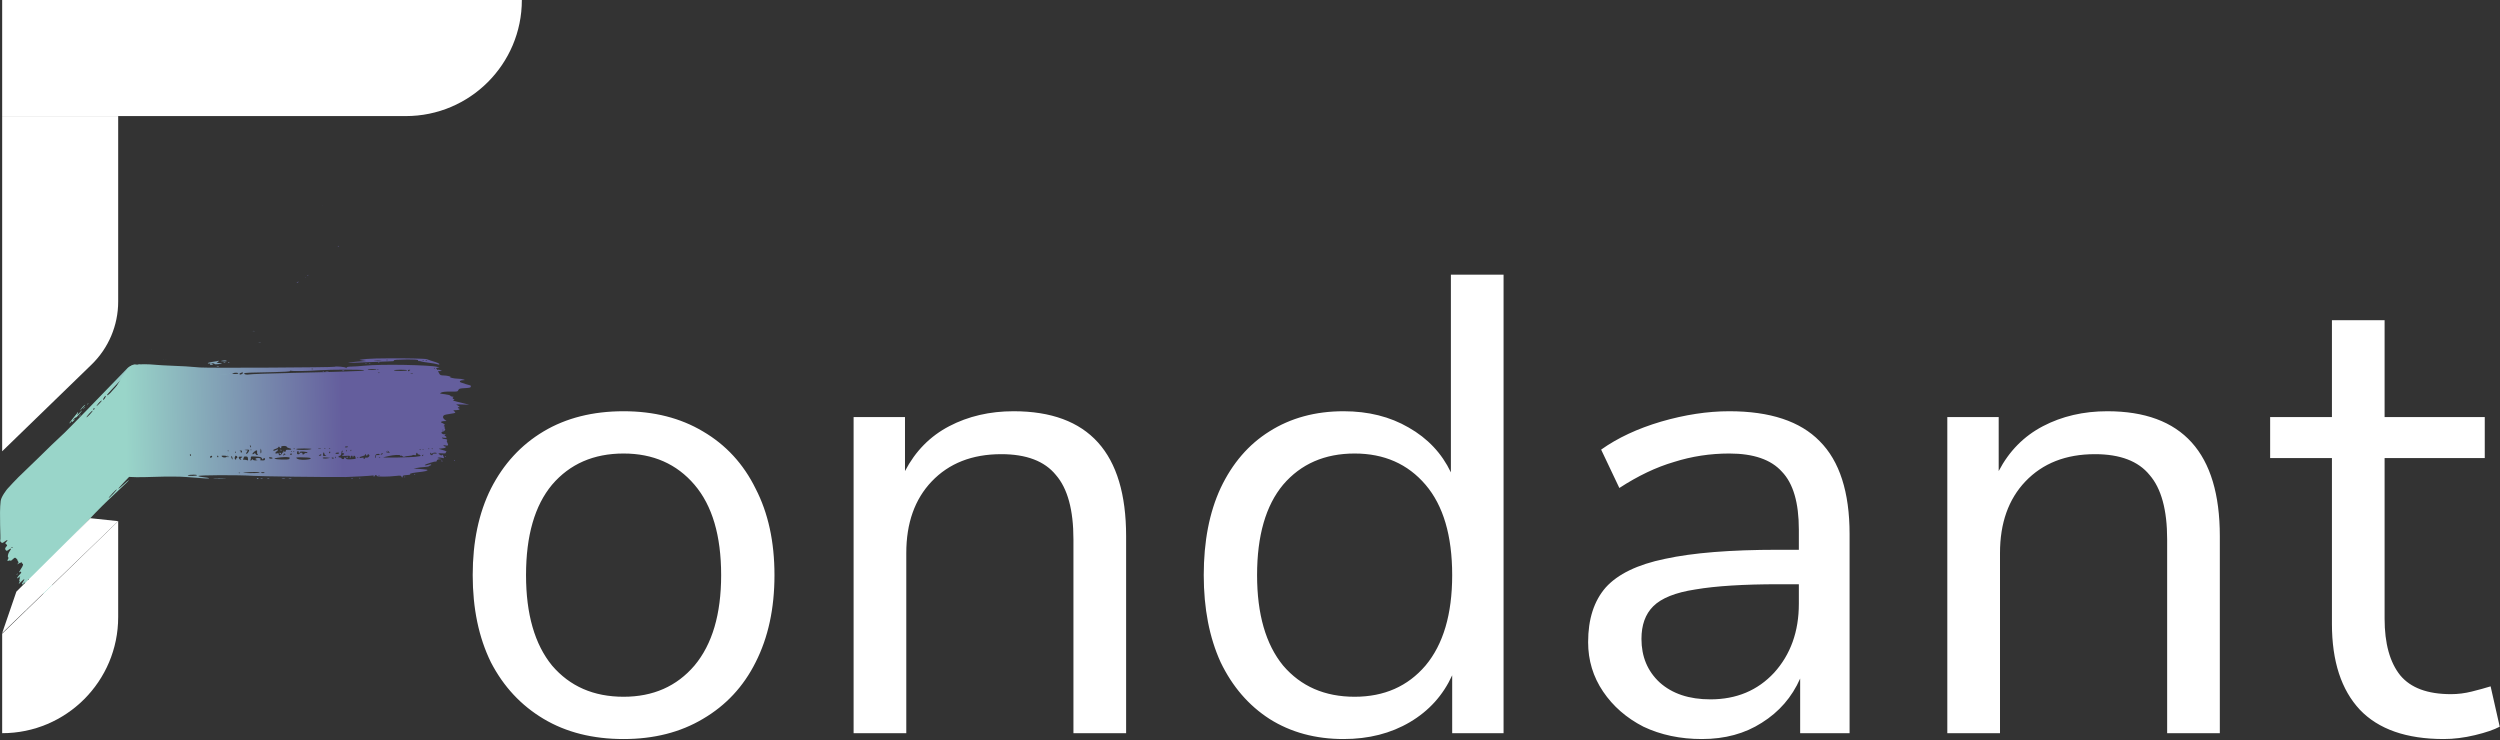 <svg width="1739" height="515" viewBox="0 0 1739 515" fill="none" xmlns="http://www.w3.org/2000/svg">
<rect x="0" y="0" width="1739" height="515" fill="#333333" stroke="none"/>
<g clip-path="url(#clip0_207_57)">
<path fill-rule="evenodd" clip-rule="evenodd" d="M224.479 142.744C224.427 142.768 224.371 142.79 224.318 142.813L224.204 142.902C224.215 142.927 224.23 142.955 224.241 142.981L224.479 142.744ZM235.648 171.019C235.564 170.982 235.372 171.106 235.15 171.356C235.061 171.455 235.002 171.533 234.961 171.598C234.99 171.649 235.018 171.699 235.047 171.75C235.081 171.74 235.107 171.738 235.156 171.716C235.455 171.582 235.697 171.309 235.693 171.111C235.692 171.061 235.676 171.031 235.648 171.019ZM214.678 191.054C214.541 191.165 214.404 191.277 214.268 191.388C214.069 191.54 213.869 191.69 213.671 191.842C213.801 191.851 213.919 191.905 214.03 192.003C214.105 191.894 214.185 191.787 214.263 191.68C214.389 191.461 214.53 191.254 214.678 191.054ZM212.497 192.669C212.412 192.726 212.389 192.742 212.302 192.8C212.307 192.805 212.306 192.804 212.312 192.811C212.367 192.872 212.422 192.933 212.476 192.994C212.56 192.949 212.642 192.912 212.724 192.872C212.66 192.816 212.556 192.721 212.497 192.669ZM210.81 193.77C210.797 193.778 210.785 193.786 210.771 193.794C210.766 193.8 210.763 193.804 210.758 193.81C210.776 193.797 210.793 193.783 210.81 193.77ZM207.72 195.815C207.41 195.974 207.099 196.132 206.791 196.296C206.581 196.409 206.372 196.524 206.164 196.639C206.451 196.641 206.732 196.646 207.035 196.641C207.072 196.618 207.11 196.598 207.146 196.575C207.235 196.508 207.323 196.441 207.412 196.374C207.449 196.308 207.493 196.235 207.492 196.208C207.49 196.125 207.587 195.98 207.72 195.815ZM176.463 230.148C176.363 230.265 176.27 230.363 176.182 230.452C176.509 230.44 176.836 230.418 177.163 230.402C177.166 230.401 177.169 230.399 177.171 230.398C176.913 230.338 176.67 230.26 176.463 230.148ZM175.6 230.429C175.504 230.43 175.401 230.427 175.33 230.44C175.301 230.445 175.273 230.447 175.244 230.452L175.585 230.457C175.588 230.449 175.597 230.437 175.6 230.429ZM182.628 238.29C182.564 238.293 182.499 238.297 182.435 238.3C182.437 238.348 182.474 238.366 182.583 238.317C182.598 238.311 182.613 238.298 182.628 238.29ZM181.306 238.356C181.202 238.361 181.098 238.367 180.994 238.372C180.658 238.387 180.322 238.402 179.986 238.417C179.928 238.466 179.869 238.513 179.812 238.562C180.259 238.559 180.704 238.555 181.126 238.554C181.187 238.487 181.245 238.423 181.306 238.356ZM105.242 242.77C105.183 242.833 105.122 242.898 105.064 242.96C105.142 242.96 105.219 242.96 105.297 242.96C105.28 242.896 105.253 242.835 105.242 242.77ZM103.83 242.839C103.769 242.877 103.703 242.918 103.649 242.952C103.669 242.952 103.69 242.952 103.711 242.952C103.756 242.908 103.784 242.884 103.83 242.839ZM115.014 249.743C115.192 249.823 115.332 249.877 115.482 249.917C115.539 249.906 115.51 249.91 115.569 249.899C115.384 249.847 115.199 249.795 115.014 249.743ZM113.71 250.195C113.675 250.226 113.631 250.253 113.594 250.283C113.73 250.258 113.864 250.227 114.033 250.195C113.925 250.195 113.818 250.195 113.71 250.195ZM102.798 251.844C102.794 251.845 102.79 251.847 102.786 251.848C102.787 251.86 102.786 251.872 102.786 251.885C102.79 251.884 102.793 251.886 102.796 251.883C102.796 251.87 102.795 251.857 102.798 251.844ZM102.688 251.869C102.647 251.878 102.606 251.887 102.565 251.898C102.566 251.907 102.569 251.916 102.571 251.925C102.598 251.92 102.643 251.914 102.663 251.91C102.677 251.908 102.691 251.905 102.705 251.902C102.699 251.891 102.694 251.88 102.688 251.869ZM104.181 252.139C104.171 252.139 104.161 252.141 104.15 252.141C104.177 252.151 104.195 252.168 104.21 252.187C104.29 252.172 104.374 252.156 104.446 252.142C104.352 252.148 104.259 252.158 104.181 252.139ZM103.888 252.163C103.838 252.17 103.789 252.177 103.739 252.181C103.737 252.185 103.727 252.185 103.724 252.189C103.757 252.183 103.791 252.182 103.824 252.178C103.846 252.177 103.867 252.168 103.888 252.163ZM103.529 252.182C103.53 252.196 103.529 252.201 103.529 252.211C103.532 252.211 103.534 252.21 103.538 252.21C103.544 252.209 103.551 252.21 103.557 252.208C103.552 252.202 103.547 252.198 103.543 252.189C103.542 252.194 103.538 252.204 103.538 252.208C103.537 252.199 103.535 252.19 103.533 252.182C103.531 252.182 103.531 252.182 103.529 252.182ZM103.543 252.189C103.543 252.187 103.542 252.185 103.544 252.182C103.542 252.182 103.542 252.182 103.539 252.182L103.543 252.189ZM103.115 252.261C103.095 252.264 103.075 252.264 103.055 252.266C103.034 252.269 103.013 252.273 102.992 252.276C103.033 252.27 103.074 252.268 103.115 252.261ZM95.075 252.598C95.008 252.604 94.942 252.613 94.875 252.62C94.898 252.619 94.921 252.619 94.945 252.617C94.984 252.615 95.023 252.614 95.062 252.612C95.066 252.607 95.071 252.602 95.075 252.598ZM97.346 253.581C97.241 253.592 97.137 253.612 97.032 253.621C96.912 253.634 96.791 253.646 96.672 253.66C96.61 253.667 96.55 253.678 96.488 253.685C96.237 253.719 95.985 253.746 95.733 253.769V253.771C95.724 253.772 95.721 253.767 95.713 253.767C95.704 253.769 95.695 253.771 95.686 253.772C95.626 253.781 95.566 253.792 95.506 253.8C95.472 253.804 95.436 253.806 95.401 253.808C95.214 253.818 95.026 253.815 94.838 253.815V253.816C94.837 253.816 94.837 253.816 94.835 253.816C85.894 263.307 78.594 271.122 78.03 271.875C76.624 273.75 74.45 275.52 74.439 274.799C74.432 274.384 77.149 271.454 92.595 255.234C93.147 254.654 93.59 254.178 94.044 253.692C94.017 253.698 93.99 253.704 93.963 253.71C93.458 253.822 93.836 253.739 93.22 253.874C93.186 253.882 93.152 253.889 93.117 253.897C93.078 253.911 93.04 253.927 92.998 253.932C92.98 253.936 92.962 253.939 92.944 253.942C92.916 253.948 92.888 253.953 92.86 253.961C92.834 253.969 92.682 254.028 92.68 254.029C92.494 254.103 92.666 254.041 92.413 254.135C92.368 254.152 92.322 254.167 92.276 254.183C92.201 254.207 92.127 254.233 92.051 254.256C91.466 254.428 92.483 254.109 91.599 254.381C91.522 254.405 91.446 254.433 91.369 254.458C91.022 254.576 91.099 254.548 90.811 254.656C90.731 254.687 90.651 254.719 90.572 254.75C90.57 254.751 90.569 254.754 90.567 254.755C90.565 254.755 90.562 254.755 90.56 254.755C90.559 254.755 90.558 254.758 90.555 254.759C90.558 254.76 90.562 254.766 90.558 254.769C90.551 254.774 90.553 254.778 90.544 254.779V254.775L90.545 254.774C90.545 254.773 90.537 254.777 90.539 254.775C90.538 254.776 90.537 254.783 90.536 254.784C90.535 254.785 90.531 254.788 90.532 254.789C90.536 254.789 90.54 254.789 90.537 254.789C90.534 254.791 90.53 254.793 90.526 254.795C90.524 254.798 90.524 254.799 90.519 254.803L90.51 254.807C90.509 254.808 90.501 254.809 90.5 254.81C90.499 254.811 90.494 254.81 90.493 254.81C90.494 254.81 90.491 254.813 90.49 254.813H90.489C90.486 254.817 90.483 254.819 90.479 254.822C90.476 254.823 90.475 254.826 90.472 254.827C90.467 254.835 90.454 254.843 90.45 254.846C90.442 254.851 90.447 254.847 90.445 254.838L90.443 254.839L90.44 254.849L90.43 254.858C90.43 254.859 90.428 254.859 90.427 254.86C90.409 254.87 90.391 254.883 90.372 254.892C90.366 254.896 90.352 254.905 90.345 254.908C90.317 254.922 90.287 254.93 90.258 254.942C90.237 254.95 90.215 254.956 90.194 254.961C90.188 254.966 90.183 254.97 90.175 254.973L90.173 254.971C90.171 254.972 90.17 254.978 90.168 254.979C90.161 254.986 90.152 254.991 90.144 254.997C90.141 254.998 90.136 255.002 90.133 255.004C90.129 255.005 90.124 255.003 90.121 255.005C90.113 255.01 90.108 255.022 90.1 255.028L90.07 255.037H90.068C90.032 255.068 90.046 255.044 90.054 255.049C90.06 255.053 90.004 255.051 90.033 255.058C90.024 255.061 90.016 255.064 90.007 255.067C90.005 255.067 90.004 255.063 90.002 255.065C89.999 255.066 89.995 255.068 89.993 255.07C89.97 255.081 89.96 255.085 89.936 255.096C89.931 255.098 89.931 255.093 89.927 255.094C89.922 255.096 89.919 255.101 89.915 255.104C89.889 255.123 89.859 255.141 89.833 255.162C89.817 255.174 89.802 255.187 89.787 255.2C89.78 255.206 89.772 255.214 89.766 255.219C89.738 255.243 89.709 255.263 89.679 255.282C89.662 255.295 89.645 255.308 89.627 255.319C89.621 255.323 89.609 255.328 89.603 255.332C89.598 255.335 89.595 255.34 89.591 255.343C89.57 255.36 89.55 255.373 89.528 255.387C89.519 255.392 89.513 255.395 89.505 255.4C89.504 255.4 89.502 255.402 89.5 255.403C89.49 255.412 89.481 255.422 89.47 255.43C89.456 255.441 89.442 255.448 89.428 255.458L89.426 255.461L89.397 255.479C89.396 255.479 89.396 255.488 89.394 255.488C89.389 255.493 89.383 255.497 89.378 255.503C89.371 255.508 89.364 255.514 89.357 255.519C89.316 255.546 89.385 255.494 89.331 255.53C89.326 255.534 89.321 255.542 89.314 255.543C89.298 255.545 89.296 255.543 89.283 255.543C89.271 255.556 89.263 255.556 89.254 255.561C89.279 255.555 89.291 255.547 89.281 255.551C89.268 255.56 89.255 255.569 89.24 255.575C89.237 255.577 89.233 255.583 89.23 255.585C89.228 255.594 89.23 255.602 89.217 255.609C89.216 255.61 89.215 255.609 89.214 255.611C89.205 255.615 89.22 255.607 89.203 255.62C89.189 255.631 89.172 255.634 89.159 255.648C89.128 255.666 89.144 255.659 89.121 255.669C89.116 255.67 89.112 255.677 89.108 255.678L89.106 255.68L89.104 255.678C89.101 255.683 89.097 255.688 89.095 255.693C89.088 255.695 89.081 255.7 89.074 255.702C89.073 255.704 89.071 255.705 89.071 255.706C89.07 255.706 89.067 255.705 89.066 255.706C89.058 255.714 89.052 255.723 89.043 255.73C89.039 255.733 89.034 255.737 89.03 255.739C89.029 255.74 89.022 255.739 89.021 255.741C89 255.758 89.016 255.751 88.987 255.768C88.985 255.77 88.978 255.776 88.977 255.773C88.977 255.772 88.981 255.767 88.981 255.765C88.977 255.768 88.971 255.773 88.966 255.775C88.963 255.776 88.957 255.781 88.953 255.783C88.953 255.785 88.957 255.788 88.957 255.791C88.961 255.79 88.965 255.785 88.966 255.783C88.965 255.786 88.96 255.792 88.957 255.794C88.956 255.795 88.948 255.794 88.947 255.796C88.944 255.809 88.938 255.81 88.931 255.812C88.923 255.815 88.929 255.812 88.919 255.823C88.913 255.83 88.905 255.835 88.897 255.839C88.896 255.843 88.897 255.846 88.895 255.849C88.894 255.853 88.889 255.856 88.886 255.859C88.877 255.866 88.869 255.873 88.86 255.88C88.855 255.883 88.85 255.885 88.846 255.888C68.765 276.687 47.871 298.226 45.097 300.842C41.463 304.27 37.316 308.183 35.882 309.54C34.447 310.897 30.245 315.004 26.546 318.664C22.845 322.326 18.402 326.613 16.674 328.196C11.675 332.771 5.112 340.071 5.112 340.071C5.112 340.071 0.88 345.2 0.467 348.459C-0.646 357.247 0.641 374.676 0.189 375.767C-0.002 376.226 0.19 376.739 0.713 377.167C1.603 377.895 1.679 377.875 3.61 376.441C5.19 375.267 5.79 375.63 4.417 376.928C3.504 377.794 3.497 377.932 4.338 378.589C5.142 379.218 5.154 379.413 4.443 380.158C3.424 381.225 3.333 381.859 4.071 382.734C4.552 383.305 4.888 383.25 6.008 382.408C7.821 381.044 8.157 381.537 6.703 383.428C5.554 384.922 5.029 387.651 5.857 387.831C6.062 387.876 5.925 388.408 5.551 389.015C4.963 389.97 4.986 390.12 5.718 390.106C6.184 390.098 6.743 389.913 6.958 389.694C7.254 389.395 7.313 389.473 7.201 390.013C7.097 390.514 7.552 390.265 8.721 389.186C10.369 387.664 10.4 387.658 11.4 388.571C11.957 389.079 12.314 389.596 12.193 389.722C12.072 389.847 12.246 390.214 12.579 390.536C13.028 390.969 12.988 391.349 12.422 391.997C11.755 392.76 11.758 392.8 12.455 392.309C13.473 391.592 15.845 390.787 15.318 391.337C15.095 391.57 15.181 391.86 15.514 392.002C16.396 392.376 16.164 393.311 14.602 395.664C13.206 397.77 12.768 398.836 13.697 397.874C13.966 397.595 14.391 397.567 14.641 397.808C14.995 398.149 14.704 398.652 13.337 400.069C11.441 402.034 11.431 403.204 13.325 401.379C14.031 400.698 14.265 400.587 13.938 401.089C13.648 401.535 13.527 402.013 13.671 402.151C13.815 402.29 13.754 402.764 13.536 403.203C13.318 403.643 13.335 404.045 13.572 404.097C13.809 404.148 13.699 404.765 13.327 405.466C12.743 406.568 12.955 406.435 14.886 404.497C17.18 402.195 17.583 402.417 15.839 405.022C15.066 406.177 15.05 406.394 15.739 406.446C16.394 406.495 16.524 406.381 16.41 405.865C16.299 405.367 16.499 405.253 17.306 405.347C18.257 405.457 18.312 405.549 17.975 406.444C17.66 407.281 17.864 407.204 19.385 405.913C20.981 404.558 21.138 404.505 20.91 405.405C20.771 405.955 20.171 407.092 19.577 407.93C17.73 410.535 17.963 411.015 20.053 408.905L21.983 406.956L20.461 410.472L18.94 413.99L20.556 412.619L22.174 411.246L20.857 413.433C19.937 414.96 19.744 415.569 20.215 415.454C20.587 415.364 21.167 415.027 21.503 414.706C22.111 414.128 22.113 414.13 21.769 414.952C12.194 437.882 22.017 415.31 23.585 414.066C25.543 412.512 25.645 412.476 24.681 413.671C24.096 414.397 23.621 415.243 23.623 415.552C23.626 415.9 24.967 414.743 27.153 412.508C29.877 409.724 30.564 409.16 30.177 410.033C29.887 410.687 29.903 411.38 30.216 411.682C30.653 412.105 30.351 412.84 28.617 415.559C27.441 417.404 26.777 418.703 27.141 418.447C27.67 418.075 27.773 418.117 27.66 418.663C27.556 419.166 27.716 419.147 28.262 418.597C28.67 418.184 29.325 417.77 29.717 417.673C30.51 417.48 30.462 417.682 29.254 419.638C28.924 420.172 23.138 421.283 23.287 421.601C23.513 422.088 29.704 421.196 32.332 418.238C34.651 415.629 35.442 414.91 35.362 415.483C35.272 416.138 35.34 416.158 35.793 415.607C36.332 414.951 36.657 414.648 36.801 414.675C36.823 414.896 36.85 415.205 36.858 415.165C36.916 414.852 36.898 414.692 36.801 414.674C36.549 412.12 35.481 393.811 36.446 392.539C38.365 390.01 32.612 390.536 38.037 385.853C41.361 382.983 45.86 378.415 55.361 368.265C63.247 359.838 70.803 352.095 74.961 348.18C88.667 335.277 90.011 333.975 89.626 333.976C89.409 333.976 87.791 335.32 86.033 336.961C84.275 338.602 82.588 339.958 82.287 339.973C81.535 340.01 106.798 313.891 116.079 305.038C120.57 300.753 147.791 273.162 164.477 256.05C163.872 256.052 163.241 256.057 162.717 256.055C162.363 256.054 162.009 256.049 161.656 256.046C162.03 256.972 161.28 258.1 159.388 258.06C158.154 258.034 156.917 258.094 155.682 258.06C155.248 258.048 154.815 258.025 154.381 258.007C152.331 257.934 150.306 257.575 148.267 257.38C147.504 257.306 146.739 257.25 145.975 257.185C143.966 256.939 141.945 257.06 139.931 257.119C138.332 257.166 139.015 257.148 137.16 257.158C136.088 257.159 135.014 257.119 133.942 257.129C132.827 257.138 132.111 256.746 131.782 256.234C131.304 256.13 131.163 255.947 131.235 255.717C129.913 255.683 128.59 255.648 127.267 255.613C125.384 255.59 123.504 255.467 121.624 255.362C120.547 255.301 119.47 255.251 118.393 255.185C118.08 255.162 118.052 255.15 117.796 255.156C117.77 255.157 117.848 255.156 117.873 255.157C118.816 255.188 118.857 254.924 118.573 254.547C118.329 254.627 118.084 254.704 117.84 254.784C117.818 254.791 117.796 254.799 117.774 254.806C117.572 254.936 117.36 255.048 117.153 255.169C116.573 255.354 115.995 255.542 115.414 255.722C115.257 255.771 115.102 255.831 114.941 255.867C114.734 255.914 114.524 255.936 114.314 255.97C114.249 255.966 114.183 255.963 114.118 255.959C114.055 255.978 113.992 255.997 113.93 256.017C113.837 256.046 113.742 256.069 113.653 256.108C113.634 256.117 113.625 256.14 113.611 256.157C113.751 256.097 113.71 256.11 113.513 256.242C112.446 256.954 112.404 256.321 112.545 255.458C112.302 255.484 112.059 255.506 111.817 255.534C111.684 255.55 111.552 255.572 111.419 255.58C110.749 255.623 110.756 255.618 110.752 255.611C110.513 256.014 110.27 256.415 110.043 256.824C108.51 259.588 105.739 258.004 107.273 255.241C107.361 255.083 107.457 254.931 107.547 254.774C107.537 254.719 107.524 254.683 107.516 254.62C107.494 254.444 107.372 254.242 107.428 254.086C105.061 254.588 102.623 255.101 100.276 255.341C99.864 255.383 99.447 255.341 99.032 255.341C97.455 255.341 96.895 254.32 97.342 253.587L97.346 253.581ZM90.449 254.796C90.444 254.801 90.437 254.804 90.432 254.809C90.434 254.808 90.436 254.809 90.44 254.807L90.442 254.805C90.443 254.803 90.446 254.801 90.448 254.799C90.449 254.798 90.448 254.797 90.449 254.796ZM90.478 254.805L90.477 254.807L90.475 254.809C90.476 254.81 90.477 254.812 90.478 254.814C90.479 254.814 90.481 254.814 90.481 254.814C90.481 254.811 90.479 254.808 90.478 254.805ZM90.137 254.913C90.134 254.915 90.13 254.915 90.126 254.917C90.123 254.92 90.123 254.923 90.121 254.926C90.127 254.925 90.126 254.924 90.128 254.923C90.129 254.919 90.133 254.916 90.137 254.913ZM89.095 255.655C89.092 255.656 89.088 255.657 89.085 255.658C89.084 255.659 89.088 255.659 89.092 255.658L89.095 255.655ZM142.718 258.396C142.803 258.372 142.751 258.499 142.567 258.772C141.034 261.054 134.341 267.965 133.468 268.17C132.981 268.284 134.569 266.462 138.188 262.757C140.986 259.892 142.465 258.467 142.718 258.396ZM145.404 262.187C146.033 262.175 145.588 262.854 143.008 265.835C140.363 268.892 137.009 271.594 136.486 271.089C136.22 270.831 144.871 262.196 145.404 262.187ZM141.507 262.206C141.547 262.208 141.571 262.226 141.58 262.261C141.645 262.516 141.388 262.893 141.01 263.098C140.632 263.302 140.148 264.065 139.933 264.794C139.586 265.966 139.479 266.079 138.994 265.779C138.381 265.4 136.991 266.61 137.181 267.357C137.314 267.878 136.192 269.216 135.613 269.225C135.033 269.236 134.688 268.119 135.131 267.661C135.355 267.429 135.742 267.438 135.993 267.677C136.243 267.919 136.579 267.981 136.74 267.814C136.902 267.647 136.863 267.345 136.654 267.143C136.372 266.872 136.944 266.136 138.868 264.288C140.241 262.97 141.233 262.192 141.507 262.206ZM132.575 268.77C132.594 268.785 132.591 268.827 132.562 268.899C132.447 269.185 132.056 269.599 131.694 269.821C131.332 270.042 131.427 269.808 131.904 269.301C132.263 268.921 132.518 268.724 132.575 268.77ZM132.959 270.138C132.987 270.15 133.004 270.18 133.004 270.23C133.008 270.428 132.766 270.7 132.467 270.835C132.136 270.984 132.148 270.843 132.461 270.474C132.683 270.225 132.875 270.101 132.959 270.138ZM130.254 271.342C130.595 271.35 130.118 272.156 128.807 273.371C127.544 274.54 127.215 275.041 127.52 275.336C128.035 275.832 126.988 276.968 126.279 276.681C125.973 276.557 125.976 276.701 126.277 277.022C126.566 277.327 126.625 277.621 126.407 277.677C126.191 277.732 126.059 278.261 126.114 278.853C126.234 280.118 124.958 281.662 124.31 281.035C123.978 280.715 123.662 280.918 122.988 281.89C122.292 282.892 122.041 283.047 121.82 282.608C121.666 282.299 121.741 281.866 121.986 281.645C122.232 281.424 122.414 280.864 122.391 280.4C122.353 279.667 122.246 279.72 121.561 280.789C121.129 281.466 120.618 282.309 120.428 282.662C120.237 283.016 119.874 283.259 119.622 283.205C119.37 283.149 119.737 282.323 120.436 281.367C121.134 280.41 121.684 279.293 121.66 278.882C121.622 278.272 121.785 278.123 122.565 278.065C123.088 278.025 123.567 277.759 123.63 277.471C123.693 277.183 123.541 276.903 123.292 276.85C123.033 276.793 123.587 275.98 124.593 274.937C125.604 273.889 126.531 273.213 126.785 273.334C127.027 273.45 127.917 272.973 128.762 272.273C129.552 271.62 130.05 271.337 130.254 271.342ZM131.494 271.657C131.522 271.669 131.538 271.699 131.539 271.749C131.543 271.946 131.301 272.219 131.002 272.354C130.672 272.503 130.683 272.361 130.996 271.993C131.217 271.744 131.41 271.62 131.494 271.657ZM132.44 272.548C132.496 272.544 132.54 272.557 132.572 272.587C132.696 272.708 132.484 273.135 132.096 273.537C131.708 273.939 131.348 274.104 131.298 273.907C131.248 273.709 131.463 273.282 131.776 272.957C132.01 272.714 132.272 272.56 132.44 272.548ZM132.377 275.334C132.534 275.486 132.615 275.826 132.557 276.092C132.372 276.937 124.307 284.996 123.3 285.34C122.788 285.515 126.106 281.452 128.992 278.369C130.77 276.47 132.213 275.176 132.377 275.334ZM73.406 275.352C73.45 275.343 73.486 275.353 73.513 275.377C73.836 275.69 72.698 277.758 72.054 278.028C71.526 278.249 71.49 278.102 71.886 277.326C72.422 276.276 73.101 275.412 73.406 275.352ZM128.392 276.856C128.46 276.863 128.52 276.886 128.564 276.929C128.74 277.099 128.644 277.301 128.35 277.376C128.057 277.451 127.889 277.813 127.979 278.181C128.106 278.71 128.029 278.744 127.605 278.342C127.274 278.026 127.292 277.604 127.657 277.226C127.898 276.976 128.188 276.838 128.392 276.856ZM124.159 277.994C124.048 277.999 123.961 278.02 123.926 278.057C123.854 278.131 123.932 278.324 124.099 278.485C124.266 278.646 124.542 278.636 124.712 278.456C124.883 278.28 124.804 278.085 124.538 278.028C124.405 277.999 124.27 277.989 124.159 277.994ZM70.711 278.589C70.745 278.589 70.772 278.597 70.791 278.615C70.921 278.741 70.057 279.82 68.868 281.011C67.264 282.619 66.877 282.888 67.361 282.049C68.144 280.694 70.201 278.6 70.711 278.589ZM125.436 279.293C125.227 279.293 124.916 279.463 124.646 279.746C124.117 280.303 124.13 280.401 124.727 280.263C125.674 280.041 125.986 279.72 125.605 279.352C125.563 279.312 125.505 279.293 125.436 279.293ZM61.426 280.483C61.332 280.526 61.174 280.656 60.973 280.865C60.569 281.283 60.472 281.518 60.757 281.391C61.043 281.263 61.374 280.921 61.49 280.631C61.549 280.486 61.52 280.441 61.426 280.483ZM140.928 281.402C140.894 281.345 140.507 281.684 139.904 282.311C139.101 283.149 138.864 283.512 139.38 283.118C139.894 282.723 140.551 282.039 140.84 281.595C140.912 281.485 140.94 281.421 140.928 281.402ZM59.268 281.586C59.182 281.58 58.911 281.743 58.446 282.091C58.022 282.407 57.096 283.428 56.389 284.358C55.18 285.949 55.235 285.921 57.277 283.895C58.755 282.428 59.457 281.599 59.268 281.586ZM59.011 283.042C58.905 283.089 58.673 283.289 58.356 283.618C57.792 284.202 57.624 284.504 57.981 284.284C58.34 284.066 58.801 283.587 59.007 283.221C59.059 283.129 59.079 283.072 59.072 283.047C59.066 283.028 59.046 283.034 59.011 283.042ZM65.447 283.834C65.686 283.773 65.82 284.008 65.744 284.357C65.669 284.706 65.409 285.041 65.17 285.102C64.931 285.163 64.799 284.927 64.874 284.579C64.951 284.23 65.208 283.895 65.447 283.834ZM137.012 285.47C136.987 285.407 136.533 285.817 135.809 286.569C134.843 287.573 134.54 288.002 135.134 287.522C135.728 287.041 136.517 286.22 136.888 285.697C136.981 285.566 137.021 285.491 137.012 285.47ZM57.093 285.475C57.009 285.442 56.269 286.148 54.873 287.588C53.903 288.588 53.373 288.998 53.694 288.502C54.246 287.649 54.571 286.087 54.044 286.816C53.914 286.996 53.584 287.458 53.314 287.842C53.044 288.226 51.756 289.82 50.453 291.386C49.15 292.95 48.184 294.329 48.307 294.448C48.43 294.567 48.905 294.167 49.362 293.56C50.001 292.715 50.167 292.635 50.075 293.22C49.984 293.802 50.264 293.65 51.243 292.588C52.417 291.314 52.432 291.254 51.419 291.88L50.31 292.567L51.347 291.418C51.919 290.787 52.552 290.343 52.754 290.432C52.964 290.523 54.099 289.384 55.387 287.791C56.608 286.281 57.178 285.509 57.093 285.475ZM64.374 285.659C64.411 285.657 64.433 285.672 64.442 285.705C64.505 285.954 63.54 287.207 62.298 288.489C61.055 289.771 60.095 290.564 60.16 290.25C60.331 289.436 63.827 285.686 64.374 285.659ZM121.848 286.336C121.879 286.335 121.904 286.342 121.92 286.357C122.261 286.683 120.209 288.682 119.657 288.562C119.371 288.5 119.681 287.999 120.437 287.299C121.041 286.741 121.627 286.346 121.848 286.336ZM56.37 288.29C56.358 288.207 56.023 288.489 55.479 289.053C54.753 289.804 54.516 290.17 54.951 289.864C55.386 289.558 55.979 288.943 56.27 288.497C56.343 288.386 56.374 288.317 56.37 288.29ZM111.36 290.578C111.466 290.589 111.626 290.627 111.839 290.679C112.273 290.786 112.764 291.163 112.93 291.518C113.357 292.435 112.65 292.49 111.909 291.597C111.217 290.764 111.043 290.547 111.36 290.578ZM117.19 291.384C117.33 291.387 117.475 291.449 117.612 291.581C117.966 291.923 117.689 292.4 116.357 293.742C115.417 294.689 114.744 295.227 114.861 294.937C115.363 293.697 114.401 293.995 112.907 295.542C111.163 297.349 111.186 298.31 112.938 296.894C113.606 296.354 113.401 296.696 112.394 297.8C111.485 298.796 110.544 299.525 110.249 299.461C109.869 299.378 109.724 299.528 109.733 299.995C109.738 300.352 109.545 300.847 109.303 301.097C108.979 301.434 108.861 301.379 108.853 300.885C108.846 300.517 108.571 300.101 108.242 299.961C107.734 299.746 108.174 299.196 111.084 296.403C113.971 293.631 114.678 293.119 115.473 293.228C116.208 293.329 116.417 293.198 116.407 292.644C116.395 291.899 116.771 291.376 117.19 291.384ZM109.651 293.615C109.839 293.574 110 293.732 110.199 294.101C110.44 294.547 110.753 294.741 110.932 294.554C111.104 294.376 111.359 294.337 111.498 294.474C111.892 294.855 110.511 295.909 109.816 295.758C109.335 295.653 109.133 295.846 108.916 296.611C108.761 297.155 108.4 297.66 108.115 297.733C107.537 297.88 108.463 294.813 109.271 293.898C109.415 293.734 109.538 293.639 109.651 293.615ZM127.26 295.55C127.215 295.499 126.895 295.766 126.414 296.27C125.772 296.941 125.604 297.239 126.042 296.931C126.479 296.624 127.004 296.073 127.208 295.71C127.259 295.619 127.274 295.568 127.26 295.55ZM104.075 295.987C104.152 295.983 104.229 295.99 104.3 296.006C105.143 296.189 104.895 296.669 103.993 296.601C103.473 296.563 103.277 296.417 103.472 296.215C103.6 296.082 103.842 295.995 104.075 295.987ZM122.065 296.567C122.123 296.562 122.17 296.572 122.203 296.604C122.267 296.665 121.677 297.349 120.892 298.124C119.664 299.335 119.558 299.376 120.137 298.421C120.686 297.513 121.655 296.609 122.065 296.567ZM105.979 296.881C106.007 296.894 106.023 296.923 106.024 296.973C106.027 297.171 105.786 297.444 105.487 297.578C105.156 297.726 105.168 297.586 105.48 297.218C105.702 296.969 105.895 296.844 105.979 296.881ZM104.602 298.375C105.044 298.801 104.876 300.827 104.356 301.348C103.776 301.931 103.757 301.907 103.845 300.702L103.936 299.448L102.564 300.637C101.359 301.681 101.389 301.607 102.822 300.029C103.72 299.04 104.521 298.296 104.602 298.375ZM119.162 299.533C119.287 299.654 116.694 302.496 113.399 305.848C109.253 310.067 108.123 311.096 109.729 309.195C113.062 305.25 118.894 299.276 119.162 299.533ZM123.157 299.802C123.112 299.751 122.792 300.018 122.311 300.521C121.669 301.193 121.502 301.491 121.939 301.183C122.376 300.875 122.901 300.325 123.105 299.961C123.156 299.87 123.172 299.819 123.157 299.802ZM106.173 301.902C106.396 301.899 106.615 302.003 106.905 302.193C107.662 302.688 107.675 302.84 106.992 303.25C106.554 303.513 105.663 304.27 105.011 304.93C104.051 305.904 103.864 305.971 104.031 305.293C104.145 304.83 104.042 304.41 103.801 304.358C103.561 304.306 103.961 303.667 104.692 302.94C105.42 302.215 105.802 301.907 106.173 301.902ZM120.574 302.386C120.483 302.388 120.259 302.517 119.887 302.773C119.24 303.217 119.089 303.458 119.463 303.452C119.78 303.446 120.233 303.135 120.466 302.761C120.624 302.51 120.665 302.385 120.574 302.386ZM100.49 303.363C100.56 303.376 100.616 303.42 100.655 303.497C100.79 303.755 100.786 304.205 100.644 304.498C100.501 304.798 100.334 304.808 100.261 304.522C100.189 304.236 99.783 304.259 99.337 304.573C98.77 304.972 98.809 304.83 99.475 304.081C99.933 303.566 100.279 303.324 100.49 303.363ZM102.788 305.117C102.897 305.097 102.775 305.408 102.527 306.03C102.097 307.114 102.128 307.223 102.754 306.834C103.341 306.471 103.343 306.537 102.78 307.18C102.376 307.64 101.702 307.897 101.188 307.788C100.371 307.615 100.411 307.481 101.662 306.187C102.339 305.488 102.679 305.137 102.788 305.117ZM96.633 307.73C96.745 307.725 96.88 307.736 97.013 307.766C97.279 307.823 97.357 308.015 97.186 308.192C97.016 308.368 96.739 308.378 96.572 308.221C96.406 308.06 96.328 307.866 96.398 307.793C96.434 307.756 96.522 307.736 96.633 307.73ZM99.52 308.39C99.982 308.386 100.149 308.763 99.703 309.225C99.452 309.486 99.457 309.744 99.7 309.798C99.95 309.852 99.869 310.152 99.518 310.464C98.864 311.048 98.033 310.434 98.164 309.463C98.251 308.828 98.192 308.895 98.972 308.532C99.18 308.434 99.366 308.391 99.52 308.39ZM96.222 311.641C96.601 311.622 97.164 311.831 97.64 312.226C97.805 312.364 97.435 312.477 96.815 312.476C96.052 312.475 95.723 312.3 95.795 311.932C95.832 311.746 95.994 311.652 96.222 311.641ZM92.215 311.748C92.243 311.761 92.26 311.791 92.26 311.84C92.264 312.039 92.022 312.311 91.723 312.445C91.392 312.594 91.404 312.453 91.716 312.085C91.938 311.835 92.131 311.711 92.215 311.748ZM106.989 312.181C107.083 312.139 107.114 312.186 107.053 312.331C106.936 312.621 106.606 312.964 106.32 313.09C106.035 313.218 106.13 312.98 106.534 312.563C106.735 312.354 106.895 312.223 106.989 312.181ZM93.812 313.9C93.934 313.898 94.036 313.929 94.091 313.993C94.417 314.381 93.946 314.729 93.43 314.482C93.164 314.356 93.158 314.14 93.42 314.005C93.55 313.937 93.691 313.902 93.812 313.9ZM92.982 314.801C93.025 314.793 93.055 314.798 93.074 314.816C93.532 315.258 91.489 317.569 90.284 317.971C89.228 318.325 89.279 318.213 90.974 316.454C91.854 315.54 92.688 314.86 92.982 314.801ZM87.535 320.234C87.586 320.226 87.634 320.227 87.678 320.235C87.738 320.246 87.789 320.273 87.831 320.313C87.997 320.474 88.01 320.733 87.858 320.89C87.707 321.048 87.366 321.129 87.099 321.07C86.833 321.013 86.82 320.753 87.072 320.493C87.213 320.346 87.384 320.256 87.535 320.234ZM100.244 323.005C100.415 322.758 98.931 324.245 96.271 327C92.725 330.674 91.279 332.26 93.056 330.526C94.833 328.792 97.735 325.786 99.504 323.846C99.946 323.361 100.187 323.087 100.244 323.005ZM83.733 324.155C83.829 324.135 83.914 324.157 83.986 324.226C84.347 324.575 83.504 326.026 83.003 325.917C82.785 325.87 82.702 325.593 82.82 325.301C83.082 324.653 83.447 324.217 83.733 324.155ZM70.166 337.167C70.237 337.166 70.308 337.172 70.375 337.187C70.642 337.244 70.653 337.504 70.402 337.764C70.151 338.025 69.808 338.107 69.641 337.946C69.475 337.785 69.463 337.524 69.614 337.367C69.728 337.249 69.95 337.173 70.166 337.167ZM81.176 340.436C81.518 340.359 80.437 341.722 78.743 343.504C77.065 345.268 75.657 346.57 75.613 346.398C75.493 345.926 80.468 340.595 81.176 340.436ZM8.276 380.585C8.387 380.58 8.498 380.617 8.581 380.698C8.748 380.858 8.826 381.05 8.755 381.124C8.684 381.198 8.409 381.215 8.142 381.153C7.876 381.095 7.798 380.903 7.969 380.727C8.054 380.638 8.165 380.59 8.276 380.585ZM12.227 399.001C12.143 398.964 11.951 399.087 11.729 399.337C11.402 399.705 11.406 399.847 11.735 399.698C12.034 399.563 12.276 399.29 12.272 399.092C12.271 399.043 12.255 399.013 12.227 399.001ZM19.632 402.681C19.724 402.678 19.864 402.748 19.989 402.869C20.156 403.03 20.152 403.308 19.983 403.484C19.812 403.661 19.617 403.589 19.55 403.325C19.483 403.061 19.484 402.783 19.558 402.71C19.576 402.691 19.601 402.682 19.632 402.681Z" fill="url(#paint0_linear_207_57)"/>
<path d="M271.177 249.244C264.28 249.276 257.998 249.41 255.314 249.661C252.679 249.907 250.373 250.191 250.192 250.293C250.011 250.395 251.128 250.639 252.675 250.834C255.48 251.186 255.476 251.186 251.191 251.394C248.827 251.508 245.332 251.822 243.424 252.089C241.024 252.424 242.247 252.475 247.394 252.255C259.156 251.749 271.233 251.29 272.787 251.291C273.654 251.292 274.131 251.062 274.004 250.703C273.868 250.317 276.758 250.097 282.432 250.063C288.562 250.025 291.006 250.196 290.851 250.652C290.714 251.056 290.921 251.241 291.412 251.151C291.841 251.072 292.418 251.162 292.691 251.354C292.965 251.545 295.423 251.972 298.153 252.303C300.883 252.633 303.676 253.133 304.359 253.415C305.043 253.697 305.602 253.708 305.601 253.439C305.596 252.768 304.718 252.384 299.632 250.823C298.994 250.626 297.8 250.196 296.98 249.867C295.875 249.422 282.672 249.191 271.177 249.244ZM269.207 250.235C269.661 250.233 269.848 250.365 269.622 250.53C269.395 250.695 269.023 250.696 268.795 250.536C268.567 250.374 268.751 250.238 269.207 250.235ZM262.759 250.412C265.123 250.397 266.134 250.482 265.006 250.604C263.877 250.726 261.942 250.739 260.707 250.633C259.471 250.526 260.395 250.427 262.759 250.412ZM294.339 250.673C294.794 250.67 294.981 250.803 294.754 250.967C294.529 251.133 294.157 251.134 293.928 250.972C293.7 250.81 293.885 250.675 294.339 250.673ZM296.49 250.682C297.036 250.667 297.3 250.788 297.077 250.951C296.854 251.114 296.407 251.126 296.084 250.977C295.762 250.829 295.945 250.697 296.49 250.682ZM156.606 250.692C156.087 250.671 155.311 250.746 154.63 250.895C153.077 251.233 153.121 251.259 155.376 251.333C157.75 251.41 158.466 251.156 157.026 250.747C156.923 250.718 156.779 250.699 156.606 250.692ZM152.151 250.929C152.115 250.913 152.055 250.912 151.968 250.937C151.796 250.982 151.356 251.103 150.993 251.207C150.63 251.31 149.032 251.573 147.442 251.791C145.852 252.009 144.552 252.384 144.554 252.623C144.555 252.862 145.039 252.949 145.63 252.816C146.452 252.631 146.588 252.721 146.21 253.201C145.836 253.676 146.075 253.81 147.206 253.756C148.563 253.693 148.607 253.648 147.699 253.243L146.704 252.799L147.917 252.722C148.583 252.68 149.178 252.881 149.242 253.171C149.306 253.469 150.565 253.497 152.162 253.237C155.191 252.742 155.138 252.515 151.994 252.522C150.903 252.524 150.38 252.394 150.834 252.232C151.516 251.989 152.406 251.04 152.151 250.929ZM263.402 251.996C263.017 252.026 262.939 252.166 263.205 252.353C263.443 252.522 263.73 252.499 263.838 252.303C263.947 252.106 263.751 251.968 263.402 251.996ZM159.101 252.087C158.646 252.09 158.461 252.224 158.689 252.387C158.918 252.549 159.289 252.549 159.516 252.382C159.742 252.217 159.555 252.084 159.101 252.087ZM156.125 252.148C155.489 252.152 155.229 252.275 155.548 252.42C155.867 252.568 156.389 252.567 156.706 252.414C157.023 252.264 156.762 252.144 156.125 252.148ZM257.124 252.623C256.739 252.654 256.661 252.795 256.926 252.982C257.166 253.151 257.449 253.127 257.558 252.931C257.667 252.734 257.472 252.596 257.124 252.623ZM254.478 252.639C254.093 252.67 254.015 252.81 254.28 252.996C254.519 253.165 254.805 253.142 254.914 252.947C255.023 252.75 254.826 252.612 254.478 252.639ZM100.358 253.36C97.929 253.361 96.008 253.495 95.392 253.746C92.965 252.844 90.225 254.596 88.632 256.638C83.178 263.634 73.66 283.002 72.778 283.631C72.416 283.888 72.236 284.581 72.286 285.523C72.37 287.126 72.422 287.183 74.285 287.723C75.809 288.165 75.936 289.119 74.457 289.009C73.471 288.935 73.391 289.064 73.487 290.55C73.579 291.972 73.477 292.176 72.67 292.188C71.514 292.207 71.109 292.734 71.028 294.33C70.975 295.369 71.191 295.649 72.278 295.952C74.036 296.443 73.946 297.259 72.091 297.644C70.626 297.948 68.815 300.085 69.17 301.091C69.258 301.34 68.885 301.724 68.34 301.942C67.484 302.284 67.414 302.449 67.824 303.173C68.086 303.633 68.497 304.011 68.738 304.014C69.067 304.019 69.056 304.157 68.694 304.571C68.358 304.955 68.745 305.17 69.991 305.291C71.746 305.46 71.767 305.485 71.809 307.381C71.833 308.436 71.74 309.3 71.604 309.301C71.467 309.302 71.358 309.834 71.362 310.483C71.368 311.358 71.135 311.685 70.462 311.748C69.67 311.823 69.65 311.867 70.307 312.088C71.268 312.41 73.021 314.006 72.424 314.014C72.172 314.017 72.057 314.387 72.162 314.86C72.438 316.11 71.788 316.79 69.616 317.519C67.673 318.17 66.838 318.772 67.887 318.766C68.19 318.764 68.44 319.161 68.443 319.648C68.448 320.337 68.008 320.537 66.465 320.546C64.326 320.559 63.666 321.689 65.727 321.811C66.495 321.855 66.686 321.982 66.226 322.144C65.817 322.287 65.484 322.633 65.486 322.913C65.487 323.193 65.191 323.594 64.826 323.804C64.461 324.014 64.245 324.421 64.347 324.709C64.448 324.998 64.046 325.488 63.45 325.8C62.514 326.288 62.705 326.373 64.847 326.421C67.394 326.479 67.492 327.1 65.079 327.89C64.009 328.24 63.88 328.437 64.231 329.179C64.564 329.884 64.7 329.904 64.924 329.287C65.141 328.69 65.315 328.778 65.706 329.68C66.168 330.742 66.147 330.889 65.462 331.424C64.822 331.924 64.977 332.053 66.536 332.32C68.17 332.601 68.285 332.707 67.659 333.355C67.275 333.753 66.311 334.261 65.516 334.481C63.046 335.168 62.908 335.871 65.235 335.91L67.383 335.946L64.585 337.851L61.787 339.755L63.442 340.04L65.097 340.324L63.154 341.135C61.795 341.702 61.349 342.101 61.672 342.463C61.928 342.748 62.434 343.002 62.798 343.026C63.455 343.073 63.455 343.076 62.808 343.533C44.749 356.291 62.745 344.131 64.302 344.492C66.247 344.942 66.324 345.009 65.127 345.208C64.4 345.329 63.665 345.677 63.495 345.981C63.302 346.323 64.684 346.541 67.134 346.555C70.187 346.573 70.88 346.714 70.18 347.176C69.656 347.523 69.278 348.217 69.281 348.826C69.287 349.679 68.711 350.089 66.24 351.001C64.564 351.62 52.792 351.681 53.134 351.796C53.633 351.965 53.666 352.112 53.3 352.532C52.963 352.917 53.06 353.058 53.668 353.068C54.123 353.075 54.715 353.327 54.985 353.628C55.53 354.235 55.391 354.385 53.634 355.079C53.155 355.269 49.351 350.543 49.255 351.003C49.108 351.704 53.015 357.051 56.111 356.804C58.843 356.587 59.678 356.68 59.315 357.16C58.9 357.708 58.926 357.794 59.484 357.712C60.587 357.547 60.831 357.735 60.313 358.352C59.979 358.753 82.04 336.696 83.388 336.401C85.854 335.861 82.394 330.598 87.992 331.475C91.422 332.013 96.446 332.073 107.338 331.709C116.379 331.406 124.855 331.439 129.328 331.794C144.069 332.967 145.535 333.047 145.322 332.66C145.203 332.443 143.564 332.129 141.68 331.965C139.797 331.801 138.113 331.431 137.939 331.142C137.504 330.423 165.977 330.307 176.023 330.986C181.786 331.376 225.3 331.942 240.436 331.825C243.813 331.798 258.539 330.962 259.213 330.758C259.77 330.59 260.059 330.711 259.94 331.062C259.831 331.382 259.891 331.644 260.073 331.643C260.255 331.641 260.494 331.374 260.604 331.049C260.868 330.274 262.087 330.275 262.092 331.051C262.096 331.719 269.908 331.71 275.608 331.036C278.218 330.729 279.075 330.81 279.201 331.374C279.291 331.782 279.58 332.114 279.844 332.113C280.108 332.111 280.232 331.844 280.117 331.521C280.003 331.197 280.178 330.885 280.507 330.827C280.835 330.769 281.326 330.661 281.599 330.587C281.871 330.513 282.912 330.416 283.913 330.37C285.02 330.32 285.561 330.096 285.294 329.799C284.863 329.316 287.204 328.851 293.818 328.104C297.144 327.729 298.645 326.752 296.109 326.613C295.299 326.568 294.487 326.469 294.304 326.395C294.122 326.32 292.559 326.202 290.83 326.131L287.688 326.001L289.835 325.528C291.015 325.268 293.444 324.964 295.232 324.852C297.019 324.739 298.551 324.443 298.637 324.191C298.722 323.939 299.089 323.732 299.452 323.73C299.816 323.728 300.033 323.496 299.933 323.214C299.833 322.93 299.126 322.921 298.344 323.198C296.764 323.754 295.256 323.901 295.491 323.476C295.805 322.905 302.643 320.756 303.119 321.078C303.397 321.266 303.698 321.009 303.806 320.491C303.942 319.838 304.504 319.541 305.744 319.464L307.489 319.358L305.668 319.02C304.236 318.755 304.037 318.606 304.735 318.325C305.224 318.128 306.341 318.161 307.217 318.396C308.092 318.631 308.842 318.771 308.883 318.705C308.924 318.639 308.717 317.982 308.423 317.245C308.069 316.359 307.778 316.106 307.563 316.495C307.347 316.885 306.887 316.878 306.196 316.473C304.341 315.385 304.631 315.138 307.522 315.335C309.539 315.473 310.293 315.339 310.13 314.877C309.987 314.475 310.193 314.201 310.662 314.165C311.341 314.114 308.085 312.957 305.462 312.316C304.916 312.182 305.585 312.022 306.948 311.961C308.312 311.899 309.65 311.59 309.92 311.274C310.329 310.797 310.299 310.696 309.75 310.685C309.387 310.676 308.865 310.39 308.59 310.049C308.225 309.595 308.512 309.527 309.661 309.793C311.717 310.268 312.147 309.75 311.189 307.957C310.765 307.163 310.615 306.547 310.845 306.546C311.07 306.544 311.159 306.279 311.045 305.955C310.93 305.631 310.213 305.365 309.451 305.365C308.689 305.365 307.841 305.089 307.566 304.752C307.207 304.311 307.553 304.244 308.804 304.513C310.573 304.894 311.237 304.104 309.79 303.34C309.062 302.956 309.059 302.933 309.7 302.376C310.221 301.924 310.116 301.858 309.193 302.059C307.864 302.35 306.459 301.087 307.392 300.439C307.684 300.237 308.189 300.07 308.515 300.067C308.842 300.066 309.293 299.664 309.517 299.176C309.835 298.479 309.835 298.291 309.515 298.292C309.289 298.294 309.19 297.899 309.293 297.407C309.412 296.838 309.275 296.508 308.91 296.484C308.439 296.452 308.455 296.362 309 295.957C309.612 295.504 309.593 295.424 308.724 294.82C308.209 294.463 307.574 294.173 307.313 294.174C307.052 294.176 306.839 293.91 306.837 293.585C306.835 293.261 307.688 292.965 308.733 292.927L310.634 292.858L309.39 291.958C308.039 290.982 307.788 289.823 308.73 288.912C309.058 288.596 310.99 288.14 313.023 287.897C315.056 287.655 316.718 287.252 316.717 287C316.715 286.748 316.303 286.277 315.8 285.954C315.036 285.463 315.278 285.357 317.285 285.306C318.645 285.271 319.68 284.99 319.678 284.656C319.676 284.331 319.369 284.067 318.994 284.069C318.62 284.071 318.399 283.82 318.505 283.509C318.611 283.198 318.916 283.091 319.184 283.272C319.452 283.452 319.671 283.352 319.67 283.048C319.667 282.743 318.957 282.201 318.09 281.845C316.754 281.294 317.266 281.22 321.478 281.354L326.439 281.513L322.132 280.459C314.599 278.617 314.734 278.666 315.67 278.158C316.432 277.744 316.44 277.706 315.77 277.656C314.761 277.58 314.5 276.563 315.406 276.246C315.822 276.1 315.542 275.953 314.776 275.913C314.018 275.874 313.346 275.579 313.283 275.26C313.221 274.94 311.457 274.472 309.364 274.219C305.637 273.77 305.588 273.746 306.95 273.028C307.838 272.561 310.155 272.33 313.352 272.394C317.979 272.487 318.4 272.407 318.825 271.348C319.231 270.338 319.784 270.173 323.406 269.978C326.69 269.802 327.522 269.587 327.518 268.92C327.516 268.459 327.385 268.084 327.227 268.084C326.762 268.088 321.108 266.343 320.474 266.002C319.275 265.355 319.954 264.585 321.788 264.509C323.669 264.43 323.675 264.423 322.364 263.949C321.635 263.685 319.846 263.44 318.391 263.406C315.8 263.346 312.281 262.565 313.259 262.267C314.19 261.984 310.776 261.19 308.495 261.16C306.508 261.134 306.12 260.944 305.443 259.66L304.668 258.189L306.057 258.128L307.447 258.065L306.313 257.493C305.689 257.178 304.908 257.049 304.576 257.206C304.243 257.364 303.97 257.272 303.968 257.002C303.967 256.732 303.704 256.389 303.384 256.242C303.066 256.096 303.473 255.908 304.291 255.825L305.779 255.674L304.288 255.235C299.416 253.804 264.825 253.208 253.69 254.364C250.509 254.695 246.392 254.979 244.544 254.998C242.171 255.024 241.134 255.252 241.018 255.772C240.896 256.329 240.787 256.342 240.576 255.824C240.339 255.244 233.469 254.616 232.861 255.119C232.267 255.611 145.161 256.077 139.282 255.619C135.37 255.315 130.903 254.971 129.357 254.854C127.811 254.737 123.207 254.522 119.128 254.379C115.05 254.235 110.212 253.96 108.377 253.769C105.725 253.491 102.788 253.359 100.358 253.36ZM151.51 254.561C150.691 254.566 150.358 254.683 150.768 254.821C151.178 254.96 151.847 254.955 152.256 254.812C152.664 254.668 152.328 254.556 151.51 254.561ZM302.115 255.89C302.464 255.862 302.66 256 302.551 256.197C302.443 256.393 302.156 256.418 301.918 256.249C301.652 256.062 301.73 255.92 302.115 255.89ZM217.161 256.477C217.707 256.461 217.971 256.581 217.748 256.744C217.525 256.907 217.079 256.92 216.756 256.772C216.433 256.624 216.616 256.492 217.161 256.477ZM258.829 256.698C260.617 256.687 262.007 256.811 261.916 256.974C261.682 257.4 256.014 257.486 255.776 257.068C255.667 256.876 257.041 256.709 258.829 256.698ZM262.769 256.72C263.117 256.692 263.313 256.831 263.205 257.027C263.097 257.224 262.811 257.247 262.571 257.077C262.307 256.89 262.384 256.751 262.769 256.72ZM240.427 257.114C247.24 257.112 253.118 257.255 253.283 257.546C253.398 257.746 252.312 257.948 250.872 257.993C249.432 258.039 244.462 258.235 239.825 258.427C235.188 258.621 218.775 259.06 203.351 259.404C187.926 259.749 174.497 260.216 173.506 260.444C171.686 260.861 169.503 260.405 169.899 259.691C170.126 259.279 173.256 259.15 190.805 258.833C197.503 258.711 201.797 258.415 201.794 258.072C201.792 257.762 202.002 257.65 202.259 257.824C202.969 258.304 213.98 258.154 221.964 257.557C225.866 257.265 233.614 257.117 240.427 257.114ZM278.432 257.169C280.999 257.153 283.168 257.339 283.254 257.581C283.338 257.824 281.352 258.036 278.839 258.051C276.326 258.067 274.157 257.88 274.019 257.637C273.881 257.395 275.867 257.185 278.432 257.169ZM284.707 257.172C285.514 257.205 285.541 257.266 284.958 257.72C284.06 258.418 283.806 258.417 283.802 257.726C283.799 257.402 284.207 257.153 284.707 257.172ZM238.662 257.559C237.935 257.57 237.678 257.692 238.09 257.831C238.502 257.97 239.096 257.961 239.412 257.811C239.726 257.662 239.39 257.548 238.662 257.559ZM224.751 258.131C224.365 258.163 224.288 258.303 224.553 258.49C224.792 258.659 225.078 258.636 225.187 258.439C225.295 258.243 225.099 258.104 224.751 258.131ZM227.424 258.252C226.332 258.262 225.927 258.375 226.521 258.503C227.117 258.631 228.009 258.621 228.506 258.484C229.002 258.346 228.515 258.242 227.424 258.252ZM168.702 259.079C168.927 259.088 169.065 259.167 169.066 259.324C169.07 259.954 167.29 260.83 166.783 260.447C166.37 260.133 166.432 259.953 167.082 259.594C167.712 259.247 168.328 259.065 168.702 259.079ZM263.473 259.145C264.018 259.13 264.283 259.251 264.06 259.414C263.837 259.577 263.39 259.589 263.068 259.441C262.745 259.293 262.927 259.16 263.473 259.145ZM164.332 259.264C165.124 259.284 165.759 259.452 165.76 259.754C165.762 260.008 164.685 260.191 163.366 260.161C161.586 260.119 161.222 259.99 161.957 259.659C162.59 259.373 163.54 259.245 164.332 259.264ZM159.57 259.388C159.703 259.361 159.827 259.389 159.91 259.478C160.075 259.659 160.016 260.023 159.781 260.286C159.544 260.551 159.214 260.619 159.049 260.439C158.884 260.259 158.941 259.893 159.178 259.63C159.296 259.497 159.438 259.416 159.57 259.388ZM286.459 259.641C287.277 259.636 287.611 259.749 287.203 259.892C286.795 260.034 286.126 260.039 285.716 259.902C285.306 259.763 285.64 259.646 286.459 259.641ZM156.169 259.868C157.346 259.835 158.423 259.967 158.313 260.294C158.208 260.6 156.979 260.855 155.58 260.859C154.181 260.862 153.209 260.669 153.42 260.429C153.712 260.097 154.991 259.9 156.169 259.868ZM74.233 296.302C74.426 296.3 74.585 296.564 74.587 296.889C74.589 297.214 74.525 297.479 74.445 297.48C74.365 297.48 74.206 297.216 74.092 296.892C73.977 296.568 74.04 296.302 74.233 296.302ZM307.999 298.938C308.348 298.91 308.542 299.048 308.434 299.245C308.326 299.442 308.041 299.463 307.802 299.295C307.537 299.109 307.614 298.968 307.999 298.938ZM173.942 309.74C174.135 309.738 174.392 310.02 174.514 310.366C174.877 311.391 174.472 311.612 174.013 310.64C173.748 310.08 173.722 309.741 173.942 309.74ZM197.436 310.187C198.577 310.181 199.464 310.45 199.536 310.823C199.605 311.179 200.361 311.606 201.217 311.772C203.348 312.188 202.868 313.1 200.63 312.889C199.283 312.762 198.822 312.922 198.825 313.515C198.832 314.517 197.623 314.573 197.392 313.581C197.293 313.154 197.212 313.294 197.201 313.913C197.19 314.5 197.058 314.847 196.908 314.682C196.757 314.519 196.389 314.902 196.089 315.536C195.45 316.891 193.887 317.114 193.88 315.853C193.876 315.208 193.587 315.089 192.675 315.359C191.733 315.639 191.509 315.536 191.633 314.886C191.719 314.43 192.002 314.083 192.26 314.116C192.519 314.147 192.931 313.782 193.177 313.306C193.565 312.554 193.476 312.495 192.503 312.852C191.887 313.079 191.137 313.388 190.835 313.541C190.533 313.694 190.197 313.568 190.089 313.263C189.98 312.955 190.642 312.515 191.561 312.284C192.479 312.053 193.407 311.515 193.621 311.09C193.941 310.457 194.113 310.478 194.574 311.203C194.884 311.689 195.296 311.91 195.491 311.692C195.686 311.475 195.759 311.049 195.652 310.747C195.541 310.433 196.3 310.195 197.436 310.187ZM240.949 310.512C241.596 310.508 242.127 310.608 242.128 310.733C242.131 311.218 240.11 311.474 239.946 311.01C239.851 310.74 240.302 310.517 240.949 310.512ZM229.238 311.858C229.692 311.855 229.879 311.987 229.653 312.152C229.426 312.318 229.054 312.319 228.826 312.157C228.598 311.996 228.783 311.861 229.238 311.858ZM225.931 311.877C226.386 311.874 226.572 312.008 226.346 312.173C226.12 312.338 225.748 312.339 225.519 312.178C225.291 312.016 225.477 311.88 225.931 311.877ZM211.712 311.954C215.897 311.973 217.36 312.133 216.344 312.463C214.228 313.149 206.688 313.173 206.093 312.495C205.762 312.118 207.655 311.936 211.712 311.954ZM298.157 311.982C298.506 311.954 298.702 312.092 298.593 312.289C298.485 312.485 298.199 312.508 297.96 312.339C297.695 312.152 297.773 312.012 298.157 311.982ZM222.293 311.983C223.294 311.978 223.705 312.085 223.205 312.223C222.706 312.361 221.887 312.366 221.386 312.234C220.885 312.102 221.294 311.99 222.293 311.983ZM300.666 312.012C301.121 312.009 301.308 312.144 301.081 312.308C300.855 312.474 300.483 312.474 300.255 312.313C300.027 312.151 300.212 312.015 300.666 312.012ZM204.604 312.03C205.149 312.015 205.412 312.136 205.189 312.299C204.967 312.462 204.52 312.474 204.198 312.326C203.876 312.178 204.058 312.045 204.604 312.03ZM181.325 312.048C181.336 312.039 181.347 312.041 181.359 312.051C181.418 312.098 181.503 312.343 181.636 312.741C181.815 313.28 181.875 314.141 181.768 314.655C181.491 315.978 181.072 315.321 181.161 313.705C181.223 312.607 181.253 312.104 181.325 312.048ZM195.329 312.561C195.248 312.562 195.184 312.827 195.186 313.152C195.187 313.476 195.347 313.742 195.539 313.741C195.731 313.74 195.795 313.472 195.681 313.148C195.566 312.825 195.409 312.56 195.329 312.561ZM294.193 312.595C294.541 312.568 294.738 312.706 294.629 312.902C294.52 313.099 294.235 313.123 293.995 312.954C293.73 312.767 293.808 312.626 294.193 312.595ZM292.237 312.677C292.783 312.661 293.047 312.781 292.824 312.944C292.601 313.107 292.155 313.12 291.832 312.973C291.509 312.825 291.692 312.692 292.237 312.677ZM174.489 312.735C174.837 312.707 175.033 312.844 174.924 313.041C174.816 313.237 174.53 313.261 174.291 313.092C174.026 312.905 174.103 312.765 174.489 312.735ZM172.195 312.788C172.877 312.79 173.359 312.865 173.36 312.984C173.365 313.844 172.144 315.65 171.566 315.638C170.922 315.622 170.925 315.577 171.645 314.49L172.395 313.361L170.976 313.142C169.73 312.95 169.788 312.909 171.457 312.809C171.718 312.793 171.968 312.787 172.195 312.788ZM244.124 312.854C244.306 312.852 244.456 312.968 244.457 313.111C244.458 313.255 244.311 313.537 244.13 313.739C243.949 313.941 243.8 313.825 243.798 313.481C243.796 313.138 243.942 312.855 244.124 312.854ZM240.964 312.873C241.044 312.872 241.203 313.137 241.318 313.46C241.432 313.784 241.368 314.052 241.176 314.053C240.983 314.054 240.822 313.788 240.821 313.464C240.819 313.139 240.883 312.874 240.964 312.873ZM269.615 313.296C269.647 313.277 269.753 313.401 269.942 313.665C270.206 314.035 270.72 314.474 271.085 314.642C271.45 314.808 271.042 314.921 270.178 314.894C269.314 314.867 268.605 314.611 268.604 314.326C268.602 314.04 268.919 313.982 269.307 314.199C269.845 314.5 269.946 314.405 269.736 313.794C269.628 313.479 269.584 313.316 269.615 313.296ZM178.427 313.301C178.882 313.263 178.978 313.539 178.825 314.433C178.708 315.11 178.773 315.612 178.976 315.61C179.169 315.61 179.33 315.829 179.331 316.1C179.335 316.867 177.989 316.509 177.691 315.664C177.484 315.079 177.264 315.063 176.718 315.591C176.329 315.967 175.85 316.098 175.651 315.882C175.252 315.447 177.471 313.384 178.427 313.301ZM167.354 313.401C168.073 313.344 168.413 313.559 168.331 314.017C168.261 314.403 168.006 314.836 167.766 314.981C167.521 315.13 167.423 314.972 167.542 314.619C167.662 314.268 167.425 313.883 167.004 313.742C166.469 313.563 166.57 313.464 167.354 313.401ZM158.62 313.42C158.968 313.393 159.164 313.531 159.056 313.728C158.947 313.925 158.662 313.949 158.422 313.779C158.157 313.593 158.234 313.451 158.62 313.42ZM238.074 313.481C238.493 313.479 238.513 313.641 238.181 314.365C237.837 315.117 237.912 315.252 238.662 315.247C239.17 315.244 239.463 315.495 239.347 315.834C239.237 316.159 238.834 316.427 238.45 316.43C238.067 316.431 237.86 316.624 237.992 316.854C238.123 317.086 239.434 317.186 240.906 317.078C243.295 316.902 243.559 316.986 243.375 317.87C243.239 318.521 243.31 318.767 243.58 318.587C243.808 318.438 243.954 318.014 243.905 317.649C243.858 317.284 244.201 316.984 244.666 316.981C245.145 316.978 245.425 317.232 245.311 317.567C245.2 317.893 245.268 318.159 245.46 318.158C245.653 318.156 245.808 317.89 245.806 317.566C245.8 316.584 247.038 316.896 247.268 317.936C247.386 318.468 247.434 318.993 247.374 319.102C247.314 319.21 245.798 319.381 244.007 319.481C241.629 319.612 240.711 319.463 240.607 318.925C240.528 318.52 240.17 318.19 239.811 318.192C239.452 318.194 239.251 318.462 239.365 318.785C239.487 319.129 239.153 319.376 238.563 319.379C238.007 319.382 237.549 319.12 237.546 318.795C237.544 318.47 236.992 318.208 236.319 318.213C234.982 318.221 235.148 317.277 236.544 316.935C237.165 316.782 237.393 316.328 237.464 315.107C237.523 314.111 237.757 313.483 238.074 313.481ZM207.294 313.668C207.547 313.666 207.757 314.063 207.759 314.55C207.762 315.037 207.915 315.435 208.097 315.433C208.278 315.433 208.424 315.099 208.422 314.693C208.418 314.146 209.142 314.001 211.233 314.13C212.936 314.235 213.974 314.531 213.856 314.877C213.749 315.191 213.398 315.302 213.076 315.121C212.754 314.942 212.062 315.198 211.537 315.693C210.692 316.488 210.57 316.492 210.471 315.712C210.345 314.726 208.904 314.511 208.592 315.432C208.375 316.073 207.012 316.251 206.688 315.68C206.363 315.107 206.795 313.671 207.294 313.668ZM204.255 313.732C204.604 313.705 204.799 313.843 204.691 314.04C204.582 314.237 204.297 314.261 204.059 314.091C203.793 313.905 203.87 313.763 204.255 313.732ZM202.603 313.744C202.951 313.717 203.146 313.855 203.037 314.051C202.929 314.248 202.645 314.27 202.405 314.101C202.14 313.914 202.218 313.775 202.603 313.744ZM163.591 313.934C163.671 313.934 163.83 314.199 163.945 314.523C164.058 314.846 163.995 315.112 163.803 315.113C163.611 315.115 163.45 314.85 163.448 314.526C163.446 314.201 163.51 313.934 163.591 313.934ZM229.437 314.124C229.72 314.122 229.861 314.387 229.751 314.713C229.64 315.038 229.411 315.304 229.239 315.305C229.068 315.306 228.927 315.042 228.924 314.717C228.922 314.393 229.154 314.125 229.437 314.124ZM225.162 314.74C225.413 314.738 225.621 315.117 225.624 315.583C225.626 316.062 226.023 316.517 226.539 316.631C227.269 316.793 227.18 316.891 226.087 317.125C224.845 317.39 224.724 317.298 224.717 316.08C224.713 315.34 224.91 314.742 225.162 314.74ZM235.134 314.793C235.548 314.82 235.87 314.941 235.872 315.176C235.874 315.473 235.277 315.735 234.547 315.757C233.815 315.779 233.282 315.604 233.363 315.368C233.499 314.966 234.444 314.748 235.134 314.793ZM302.693 314.854C303.227 314.875 303.676 315.013 303.775 315.293C303.861 315.537 303.276 315.647 302.474 315.538C301.564 315.414 301.018 315.583 301.02 315.989C301.026 316.973 299.47 316.777 299.246 315.765C299.008 314.69 299.878 314.544 300.165 315.61C300.322 316.2 300.398 316.201 300.549 315.609C300.676 315.112 301.802 314.82 302.693 314.854ZM194.784 314.933C194.182 314.945 194.136 315.056 194.539 315.516C195.185 316.251 195.534 316.252 195.53 315.511C195.528 315.186 195.193 314.926 194.784 314.933ZM289.936 314.935C290.208 314.933 290.434 315.197 290.436 315.522C290.438 315.847 290.774 316.115 291.182 316.117C291.592 316.12 292.152 316.379 292.427 316.692C292.795 317.111 292.536 317.295 291.44 317.394C290.622 317.468 289.431 317.635 288.796 317.767C288.16 317.899 282.507 318.117 276.233 318.25C269.96 318.383 265.718 318.289 266.807 318.04C267.897 317.792 269.532 317.418 270.44 317.21C273.929 316.414 278.165 316.187 278.376 316.784C278.493 317.114 278.74 317.216 278.926 317.009C279.111 316.802 279.612 316.962 280.04 317.366C280.468 317.769 281.086 317.905 281.415 317.667C281.745 317.429 283.082 317.181 284.389 317.117C285.695 317.052 286.861 316.824 286.978 316.611C287.096 316.399 287.701 316.368 288.323 316.544C289.221 316.798 289.451 316.667 289.447 315.902C289.444 315.373 289.663 314.936 289.936 314.935ZM266.064 315.147C266.229 315.146 266.251 315.322 266.132 315.672C266.021 315.996 265.604 316.245 265.205 316.225C264.507 316.189 264.505 316.169 265.139 315.676C265.592 315.325 265.9 315.148 266.064 315.147ZM202.494 315.469C202.847 315.466 203.138 315.664 203.139 315.907C203.14 316.15 202.783 316.351 202.346 316.354C201.908 316.356 201.619 316.159 201.702 315.916C201.785 315.672 202.14 315.471 202.494 315.469ZM197.846 315.496C198.21 315.494 198.507 315.774 198.51 316.117C198.512 316.461 198.348 316.561 198.145 316.339C197.941 316.118 197.647 316.302 197.49 316.751C197.265 317.396 197.204 317.35 197.196 316.533C197.189 315.891 197.434 315.499 197.846 315.496ZM263.155 315.707C264.057 315.701 264.332 315.868 264.017 316.228C263.762 316.519 263.115 316.662 262.579 316.544C261.829 316.379 261.566 316.596 261.44 317.49C261.351 318.129 261.151 318.653 260.996 318.654C260.639 318.656 261.012 316.732 261.481 316.151C261.675 315.911 262.428 315.711 263.155 315.707ZM254.44 315.742C254.617 315.742 254.672 316.007 254.562 316.331C254.451 316.657 254.668 316.921 255.043 316.919C255.416 316.916 255.722 316.65 255.72 316.325C255.716 315.628 256.357 315.78 256.907 316.608C257.411 317.367 255.72 318.723 254.798 318.299C254.442 318.136 254.053 318.29 253.933 318.644C253.813 318.997 253.491 319.289 253.219 319.291C252.946 319.292 252.82 319.006 252.939 318.657C253.089 318.215 252.688 318.148 251.635 318.436C250.712 318.689 250.112 318.627 250.11 318.279C250.108 317.962 250.957 317.541 252 317.344C253.041 317.145 253.944 316.705 254.005 316.364C254.067 316.023 254.262 315.743 254.44 315.742ZM132.353 315.895C132.525 315.895 132.758 316.157 132.873 316.481C132.987 316.806 132.849 317.073 132.566 317.075C132.281 317.077 132.049 316.812 132.046 316.488C132.044 316.163 132.182 315.896 132.353 315.895ZM223.25 315.994C223.497 315.992 223.599 316.168 223.478 316.521C223.368 316.847 222.877 317.096 222.388 317.077C221.593 317.044 221.569 316.986 222.156 316.529C222.613 316.174 223.004 315.995 223.25 315.994ZM294.31 316.14C294.398 316.139 294.408 316.319 294.41 316.679C294.412 317.004 294.154 317.266 293.836 317.263C293.341 317.258 293.328 317.173 293.749 316.682C294.059 316.321 294.223 316.141 294.31 316.14ZM164.027 316.927C164.139 316.915 164.28 317.024 164.596 317.237C165.271 317.695 165.281 318.646 164.611 318.65C164.327 318.652 164.184 318.901 164.292 319.205C164.399 319.51 164.186 319.722 163.819 319.674C163.133 319.586 163.018 318.15 163.631 317.336C163.832 317.069 163.915 316.938 164.027 316.927ZM155.775 316.936C156.912 316.927 157.843 317.157 157.845 317.447C157.849 318.339 155.438 318.544 154.549 317.727C153.771 317.011 153.861 316.951 155.775 316.936ZM151.374 316.959C151.658 316.957 151.892 317.222 151.894 317.546C151.896 317.87 151.758 318.138 151.587 318.139C151.415 318.139 151.18 317.877 151.066 317.553C150.951 317.229 151.091 316.961 151.374 316.959ZM158.343 316.97C158.384 316.962 158.433 316.974 158.488 317.006C158.707 317.134 158.875 317.431 158.863 317.667C158.826 318.373 158.372 318.238 158.226 317.479C158.169 317.187 158.221 316.994 158.343 316.97ZM147.225 317.049C147.451 317.071 147.592 317.224 147.593 317.503C147.597 318.207 146.324 318.776 146.109 318.168C146.015 317.901 146.124 317.548 146.352 317.382C146.689 317.136 146.999 317.027 147.225 317.049ZM309.763 317.223C309.378 317.253 309.301 317.393 309.565 317.58C309.805 317.749 310.092 317.727 310.2 317.53C310.308 317.333 310.111 317.195 309.763 317.223ZM161.08 317.29C161.388 317.271 161.743 318.299 161.803 319.508C161.817 319.808 161.55 319.543 161.209 318.921C160.789 318.153 160.706 317.653 160.952 317.366C160.993 317.318 161.036 317.293 161.08 317.29ZM176.118 317.479C176.611 317.486 177.239 317.517 178.028 317.566C181.164 317.76 181.838 317.97 182.215 318.874C182.563 319.71 182.75 319.794 183.054 319.244C183.599 318.258 184.304 318.353 184.31 319.415C184.315 320.104 183.896 320.293 182.414 320.266C181.368 320.247 180.699 320.094 180.925 319.93C181.893 319.223 181.197 318.549 179.511 318.559C177.544 318.571 177.02 319.529 178.775 319.907C179.444 320.05 179.141 320.178 177.971 320.245C176.915 320.304 175.989 320.068 175.862 319.709C175.699 319.249 175.538 319.249 175.282 319.714C175.086 320.068 174.702 320.359 174.429 320.361C174.062 320.363 174.03 320.191 174.3 319.7C174.502 319.334 174.583 318.652 174.479 318.184C174.36 317.644 174.638 317.456 176.118 317.479ZM170.865 317.527C172.153 317.565 172.355 317.749 172.499 319.02C172.64 320.264 172.562 320.424 171.957 320.139C171.569 319.956 170.656 319.798 169.929 319.788C168.859 319.774 168.717 319.652 169.188 319.157C169.508 318.82 169.685 318.306 169.582 318.013C169.478 317.721 170.057 317.503 170.865 317.527ZM241.527 317.591C241.355 317.593 241.126 317.859 241.015 318.184C240.904 318.509 241.047 318.775 241.33 318.773C241.614 318.771 241.844 318.503 241.842 318.179C241.84 317.854 241.698 317.591 241.527 317.591ZM233.221 317.641C233.413 317.64 233.574 317.905 233.575 318.229C233.578 318.553 233.514 318.82 233.434 318.821C233.353 318.821 233.194 318.556 233.08 318.232C232.965 317.908 233.029 317.642 233.221 317.641ZM167.385 317.653C168.91 317.646 168.914 317.651 167.949 318.367C167.107 318.992 167.063 319.13 167.624 319.381C168.151 319.615 168.116 319.684 167.446 319.744C166.968 319.786 166.452 319.361 166.23 318.739C165.877 317.749 165.975 317.659 167.385 317.653ZM199.359 317.949C200.646 317.988 201.498 318.15 201.5 318.39C201.501 318.695 201.357 319.111 201.176 319.312C200.603 319.951 191.669 319.713 190.922 319.038C190.542 318.695 194.636 318.062 197.944 317.952C198.453 317.935 198.93 317.937 199.359 317.949ZM187.718 318.063C187.872 318.052 188.052 318.055 188.254 318.074C188.989 318.144 189.593 318.402 189.595 318.645C189.602 319.305 187.356 319.195 187.12 318.523C187.027 318.262 187.257 318.097 187.718 318.063ZM209.174 318.093C212.006 318.09 215.816 318.315 216.003 318.644C216.356 319.263 215.73 319.478 212.648 319.796C209.488 320.123 206.136 319.393 206.13 318.375C206.128 318.18 207.475 318.096 209.174 318.093ZM263.998 318.138C264.452 318.135 264.639 318.268 264.412 318.433C264.187 318.599 263.815 318.599 263.586 318.438C263.358 318.276 263.543 318.141 263.998 318.138ZM225.527 318.171C226.027 318.151 226.673 318.175 227.342 318.246L229.773 318.505L227.792 318.834C225.661 319.186 224.056 318.946 224.583 318.353C224.673 318.252 225.028 318.19 225.527 318.171ZM248.786 318.23C249.241 318.228 249.428 318.36 249.201 318.525C248.976 318.69 248.604 318.691 248.375 318.53C248.147 318.368 248.332 318.234 248.786 318.23ZM65.926 318.234C65.541 318.265 65.463 318.405 65.729 318.592C65.968 318.761 66.254 318.738 66.362 318.541C66.471 318.345 66.275 318.206 65.926 318.234ZM231.446 318.243C231.911 318.241 232.211 318.478 232.11 318.773C232.01 319.068 231.63 319.172 231.266 319.004C230.353 318.586 230.432 318.25 231.446 318.243ZM316.064 320.136C315.679 320.166 315.601 320.306 315.866 320.493C316.106 320.662 316.391 320.639 316.5 320.443C316.609 320.246 316.412 320.107 316.064 320.136ZM307.309 320.142C307.116 320.143 307.053 320.409 307.167 320.733C307.281 321.056 307.44 321.32 307.521 321.32C307.601 321.319 307.665 321.053 307.662 320.729C307.661 320.405 307.5 320.14 307.309 320.142ZM176.951 328.326C179.092 328.336 180.728 328.472 180.73 328.732C180.732 328.975 177.72 329.143 174.037 329.105C169.401 329.058 168.204 328.929 170.148 328.687C172.165 328.436 174.81 328.317 176.951 328.326ZM182.974 328.42C183.558 328.422 184.037 328.609 184.039 328.928C184.039 329.052 183.334 329.127 182.469 329.094C181.118 329.042 181.036 328.977 181.887 328.626C182.234 328.482 182.623 328.418 182.974 328.42ZM166.512 328.764C166.966 328.761 167.153 328.895 166.926 329.06C166.7 329.225 166.328 329.226 166.1 329.065C165.872 328.903 166.056 328.767 166.512 328.764ZM68.356 329.387C68.437 329.386 68.504 329.651 68.506 329.976C68.508 330.301 68.351 330.566 68.159 330.568C67.966 330.569 67.899 330.304 68.009 329.979C68.12 329.654 68.277 329.387 68.356 329.387ZM288.345 329.747C287.96 329.778 287.882 329.918 288.148 330.105C288.387 330.274 288.672 330.25 288.781 330.053C288.89 329.857 288.694 329.719 288.345 329.747ZM134.828 330.175C135.913 330.19 136.828 330.292 137.008 330.501C137.238 330.768 135.884 331.012 133.957 331.049C132.05 331.086 130.549 330.942 130.621 330.729C130.744 330.367 133.021 330.151 134.828 330.175ZM263.549 330.488C263.897 330.46 264.093 330.598 263.985 330.795C263.876 330.992 263.591 331.014 263.351 330.845C263.086 330.659 263.163 330.518 263.549 330.488ZM281.412 331.559C281.027 331.59 280.949 331.73 281.214 331.917C281.454 332.085 281.739 332.063 281.848 331.867C281.957 331.67 281.76 331.531 281.412 331.559ZM250.195 332.386C249.741 332.39 249.555 332.524 249.784 332.686C250.012 332.849 250.384 332.848 250.61 332.681C250.837 332.516 250.65 332.384 250.195 332.386ZM244.904 332.462C244.268 332.466 244.01 332.59 244.328 332.736C244.648 332.882 245.168 332.881 245.485 332.727C245.802 332.577 245.541 332.459 244.904 332.462ZM178.755 332.509C178.61 332.533 178.593 332.649 178.71 332.856C178.889 333.169 179.311 333.321 179.648 333.191C180.102 333.016 180.016 332.869 179.323 332.621C179.172 332.567 179.046 332.532 178.944 332.515C178.867 332.503 178.804 332.503 178.755 332.509ZM152.811 332.547C148.81 332.571 147.128 332.667 149.073 332.76C151.019 332.851 154.294 332.832 156.349 332.715C158.404 332.599 156.812 332.524 152.811 332.547ZM201.754 332.757C200.844 332.766 200.512 332.883 201.016 333.016C201.519 333.147 202.262 333.14 202.667 332.998C203.073 332.855 202.663 332.747 201.754 332.757ZM197.124 332.798C196.033 332.808 195.628 332.922 196.223 333.049C196.817 333.177 197.709 333.169 198.206 333.032C198.702 332.893 198.215 332.789 197.124 332.798ZM186.541 332.829C185.814 332.84 185.557 332.963 185.969 333.101C186.381 333.239 186.977 333.231 187.292 333.082C187.607 332.933 187.269 332.818 186.541 332.829ZM181.912 332.856C181.185 332.868 180.928 332.99 181.34 333.128C181.752 333.268 182.347 333.259 182.662 333.109C182.976 332.96 182.64 332.846 181.912 332.856Z" fill="url(#paint1_linear_207_57)"/>
<path d="M1.51 0H363C363 44.593 326.871 80.743 282.303 80.743H1.51V0Z" fill="white"/>
<path d="M82.207 362.52V429.257C82.207 473.85 46.078 510 1.51 510V440.792L82.207 362.52Z" fill="white"/>
<path d="M1.51 313.91V80.743H82.207V209.827C82.207 226.325 75.524 242.12 63.684 253.603L1.51 313.91Z" fill="white"/>
<path d="M11.391 411.543L62.856 360.46L82.207 362.52L1.51 440.38L11.391 411.543Z" fill="white"/>
</g>
<path d="M433.769 514.072C412.355 514.072 393.806 509.397 378.123 500.047C362.44 490.697 350.225 477.578 341.478 460.688C333.033 443.496 328.811 423.289 328.811 400.065C328.811 376.842 333.033 356.785 341.478 339.895C350.225 322.704 362.44 309.433 378.123 300.084C393.806 290.734 412.355 286.059 433.769 286.059C454.881 286.059 473.279 290.734 488.962 300.084C504.947 309.433 517.162 322.704 525.607 339.895C534.354 356.785 538.727 376.842 538.727 400.065C538.727 423.289 534.354 443.496 525.607 460.688C517.162 477.578 504.947 490.697 488.962 500.047C473.279 509.397 454.881 514.072 433.769 514.072ZM433.769 484.665C454.278 484.665 470.715 477.427 483.081 462.95C495.447 448.171 501.63 427.21 501.63 400.065C501.63 372.619 495.447 351.658 483.081 337.181C470.715 322.704 454.278 315.465 433.769 315.465C412.958 315.465 396.37 322.704 384.004 337.181C371.94 351.658 365.908 372.619 365.908 400.065C365.908 427.21 371.94 448.171 384.004 462.95C396.37 477.427 412.958 484.665 433.769 484.665ZM593.769 510V290.131H629.509V327.68C636.747 313.807 647.002 303.401 660.272 296.464C673.543 289.527 688.472 286.059 705.061 286.059C757.238 286.059 783.327 315.013 783.327 372.921V510H746.682V375.183C746.682 354.674 742.61 339.745 734.467 330.395C726.625 320.743 713.958 315.918 696.465 315.918C676.257 315.918 660.122 322.251 648.057 334.919C636.295 347.285 630.414 363.873 630.414 384.684V510H593.769ZM934.593 514.072C914.989 514.072 897.797 509.397 883.019 500.047C868.542 490.697 857.231 477.578 849.088 460.688C841.246 443.496 837.326 423.289 837.326 400.065C837.326 376.54 841.246 356.333 849.088 339.443C857.231 322.252 868.542 309.132 883.019 300.084C897.797 290.734 914.989 286.059 934.593 286.059C951.784 286.059 966.865 289.829 979.834 297.369C993.104 304.909 1002.91 315.315 1009.24 328.585V191.054H1045.88V510H1010.14V469.736C1003.81 483.61 994.009 494.467 980.738 502.309C967.468 510.151 952.086 514.072 934.593 514.072ZM942.284 484.665C962.793 484.665 979.23 477.427 991.596 462.95C1003.96 448.171 1010.14 427.21 1010.14 400.065C1010.14 372.619 1003.96 351.658 991.596 337.181C979.23 322.704 962.793 315.465 942.284 315.465C921.473 315.465 904.885 322.704 892.519 337.181C880.455 351.658 874.423 372.619 874.423 400.065C874.423 427.21 880.455 448.171 892.519 462.95C904.885 477.427 921.473 484.665 942.284 484.665ZM1183.87 514.072C1168.79 514.072 1155.22 511.206 1143.16 505.476C1131.39 499.444 1122.04 491.301 1115.11 481.046C1108.17 470.791 1104.7 459.331 1104.7 446.663C1104.7 430.678 1108.77 418.011 1116.92 408.661C1125.36 399.311 1139.08 392.676 1158.09 388.755C1177.39 384.533 1203.63 382.422 1236.8 382.422H1251.28V368.397C1251.28 349.697 1247.36 336.276 1239.52 328.133C1231.98 319.688 1219.76 315.465 1202.87 315.465C1189.6 315.465 1176.78 317.426 1164.42 321.347C1152.05 324.966 1139.39 330.998 1126.42 339.443L1113.75 312.751C1125.21 304.608 1139.08 298.123 1155.37 293.298C1171.96 288.472 1187.79 286.059 1202.87 286.059C1231.22 286.059 1252.19 292.996 1265.76 306.87C1279.63 320.743 1286.57 342.308 1286.57 371.564V510H1252.19V471.998C1246.45 484.967 1237.56 495.221 1225.49 502.762C1213.73 510.302 1199.86 514.072 1183.87 514.072ZM1189.75 486.475C1207.85 486.475 1222.63 480.292 1234.09 467.926C1245.55 455.259 1251.28 439.274 1251.28 419.971V406.399H1237.26C1212.83 406.399 1193.52 407.605 1179.35 410.018C1165.47 412.129 1155.67 416.05 1149.94 421.781C1144.51 427.21 1141.8 434.75 1141.8 444.401C1141.8 456.767 1146.02 466.871 1154.47 474.712C1163.21 482.554 1174.97 486.475 1189.75 486.475ZM1354.55 510V290.131H1390.29V327.68C1397.53 313.807 1407.79 303.401 1421.06 296.464C1434.33 289.527 1449.26 286.059 1465.84 286.059C1518.02 286.059 1544.11 315.013 1544.11 372.921V510H1507.47V375.183C1507.47 354.674 1503.39 339.745 1495.25 330.395C1487.41 320.743 1474.74 315.918 1457.25 315.918C1437.04 315.918 1420.91 322.251 1408.84 334.919C1397.08 347.285 1391.2 363.873 1391.2 384.684V510H1354.55ZM1699.9 514.072C1673.96 514.072 1654.51 507.286 1641.54 493.713C1628.57 479.84 1622.09 459.934 1622.09 433.996V318.632H1579.11V290.131H1622.09V222.722H1658.73V290.131H1728.4V318.632H1658.73V430.377C1658.73 447.568 1662.35 460.688 1669.59 469.736C1676.83 478.482 1688.59 482.856 1704.88 482.856C1709.7 482.856 1714.53 482.252 1719.35 481.046C1724.18 479.84 1728.55 478.633 1732.47 477.427L1738.81 505.476C1734.89 507.587 1729.16 509.548 1721.62 511.357C1714.08 513.167 1706.84 514.072 1699.9 514.072Z" fill="white"/>
<defs>
<linearGradient id="paint0_linear_207_57" x1="198.836" y1="183.317" x2="15.517" y2="364.885" gradientUnits="userSpaceOnUse">
<stop stop-color="#645E9D"/>
<stop offset="0.583" stop-color="#99D5C9"/>
</linearGradient>
<linearGradient id="paint1_linear_207_57" x1="314.055" y1="287.055" x2="87.275" y2="291.391" gradientUnits="userSpaceOnUse">
<stop offset="0.335" stop-color="#645E9D"/>
<stop offset="1" stop-color="#99D5C9"/>
</linearGradient>
<clipPath id="clip0_207_57">
<rect width="363" height="510" fill="white"/>
</clipPath>
</defs>
</svg>
